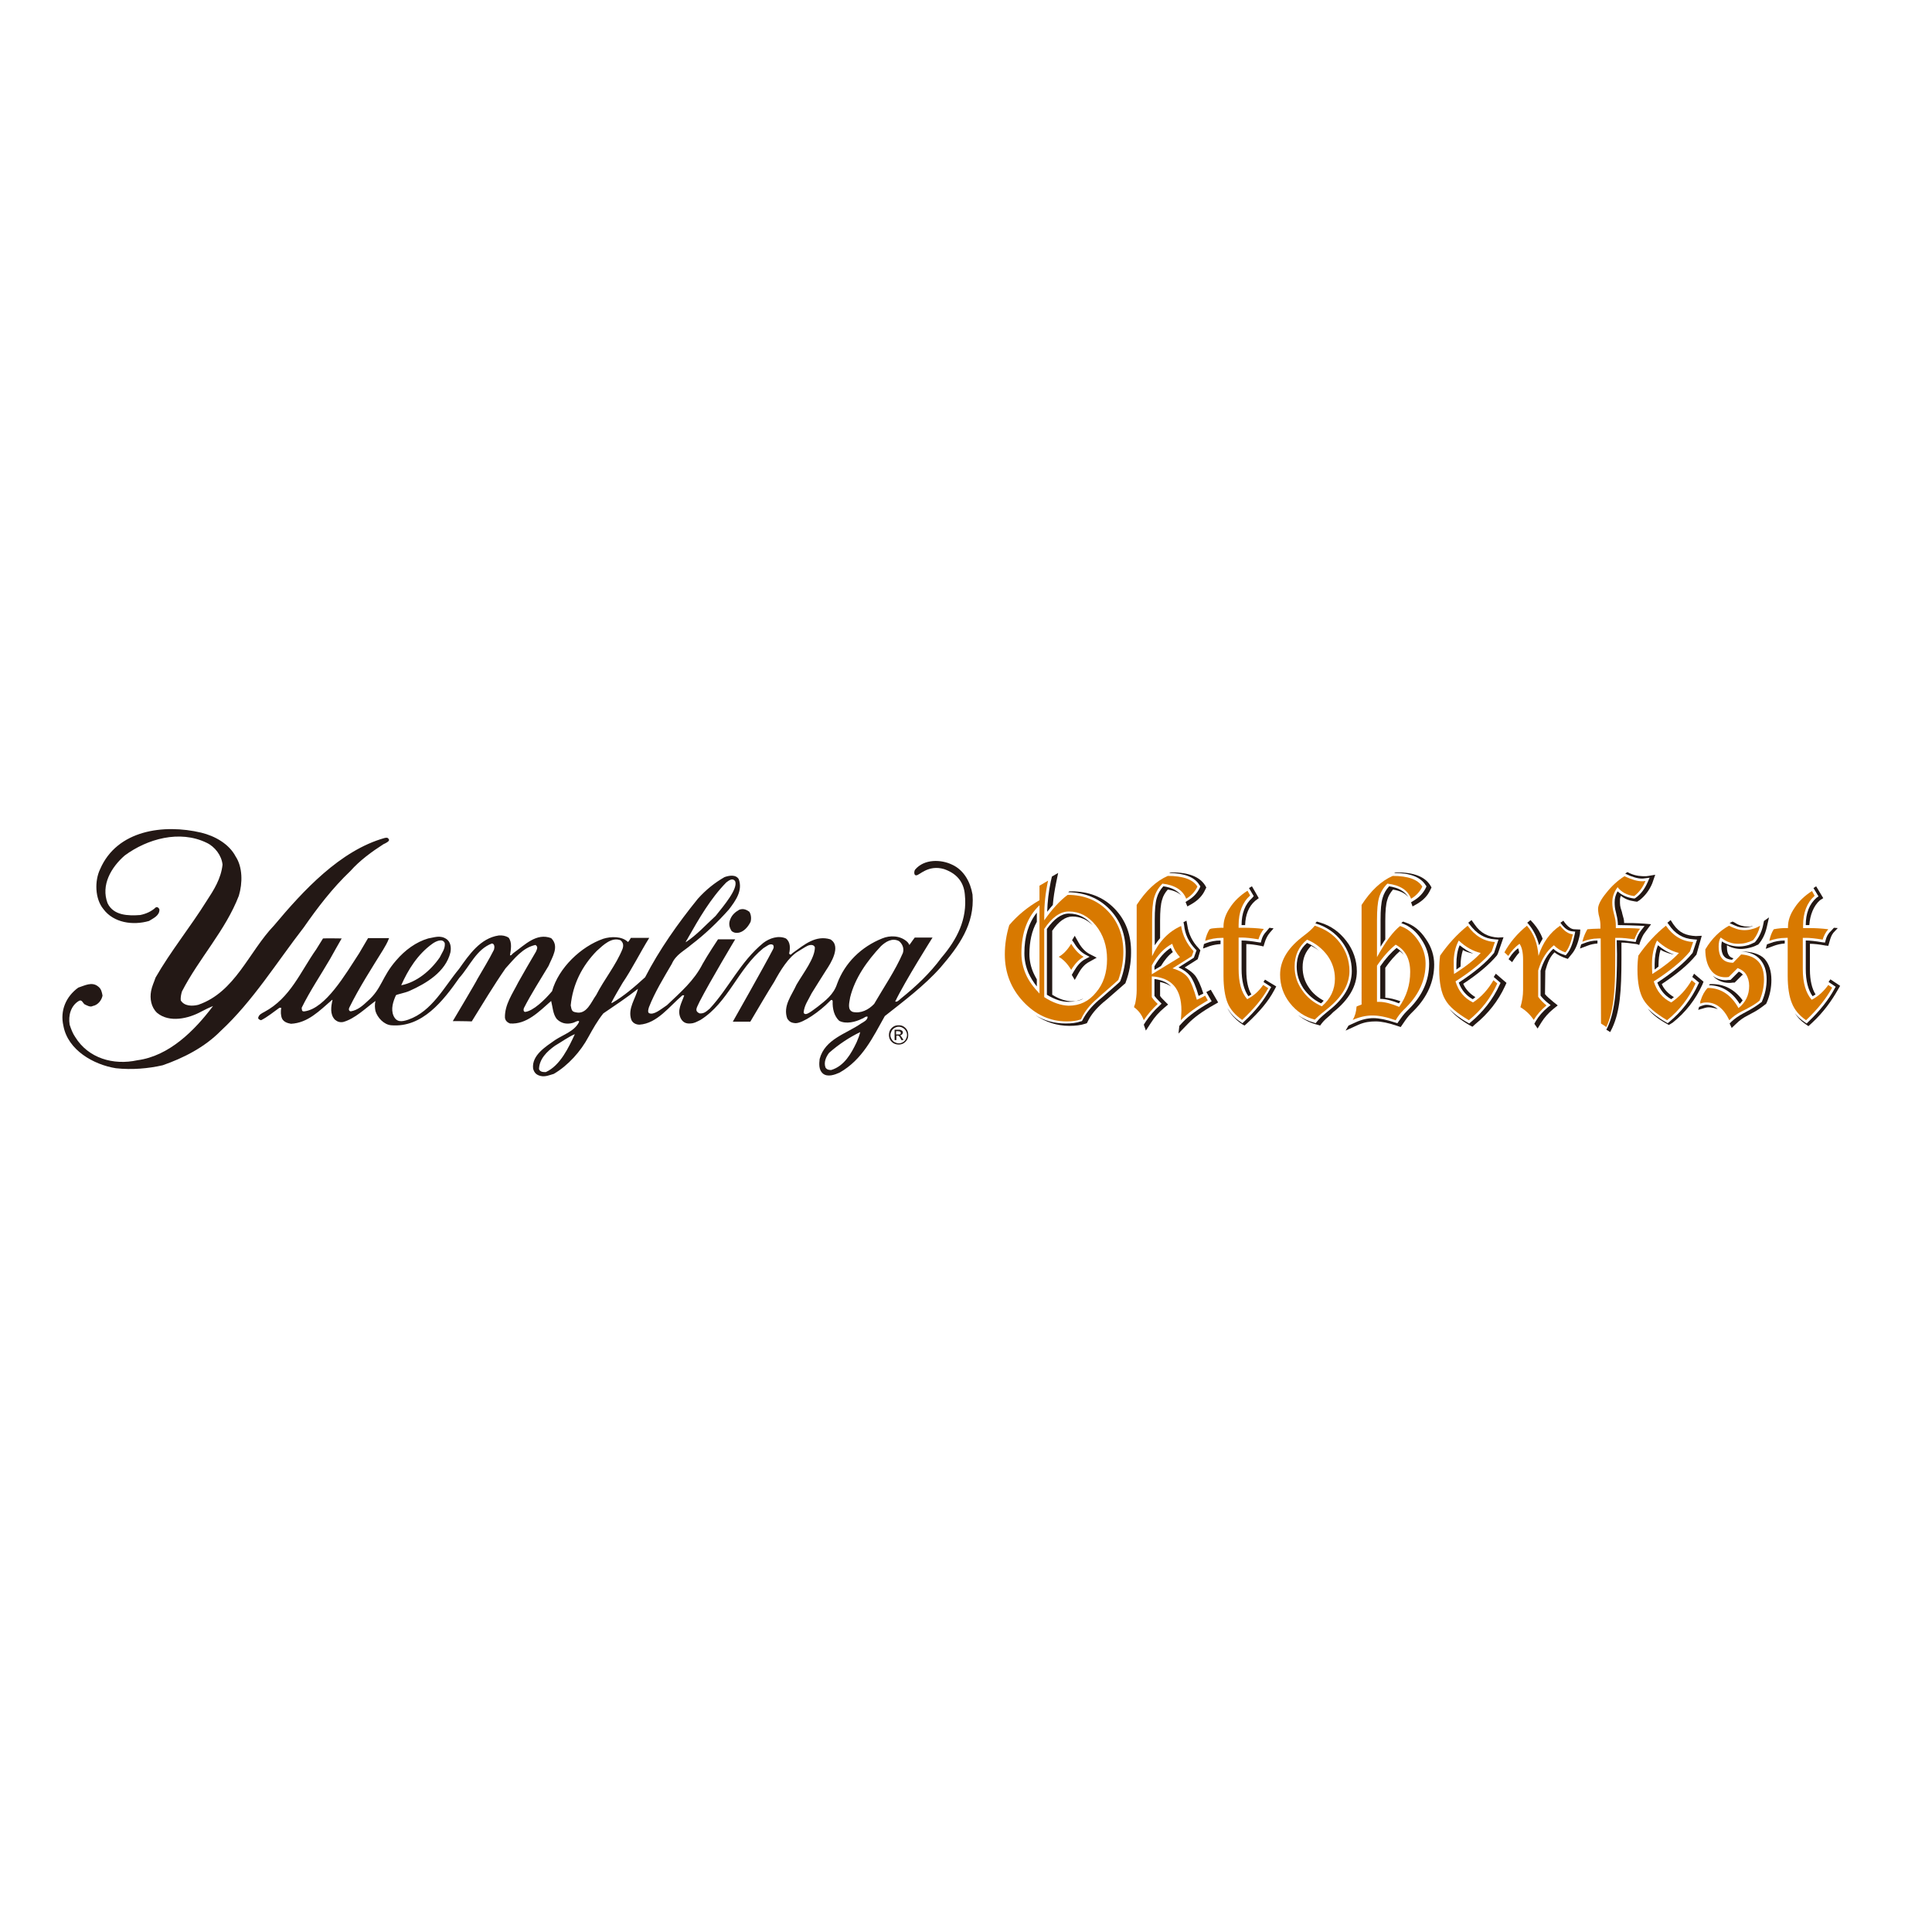 <?xml version="1.0" encoding="utf-8"?>
<!-- Generator: Adobe Illustrator 19.2.1, SVG Export Plug-In . SVG Version: 6.00 Build 0)  -->
<svg version="1.1" id="layer" xmlns="http://www.w3.org/2000/svg" xmlns:xlink="http://www.w3.org/1999/xlink" x="0px" y="0px"
	 viewBox="0 0 652 652" style="enable-background:new 0 0 652 652;" xml:space="preserve">
<style type="text/css">
	.st0{fill:#231815;}
	.st1{fill:#D87900;}
</style>
<g>
	<path class="st0" d="M361.8,337.9c-2.1,0-4.3-0.7-6.7-2.2v-21.6c2.2-3.2,4.5-4.8,6.8-4.8c2.6,0,4.9,1,6.9,3c-2.3-2.7-4.9-4-8.1-4
		c-2.5,0-5,1.8-7.4,5.2v22.2c2.6,1.6,5,2.4,7.3,2.4c1.8,0,3.5-0.4,5-1.1C364.5,337.7,363.2,337.9,361.8,337.9"/>
	<path class="st0" d="M362.4,318.1c1.1,1.9,2.4,3.2,3.8,4l1.5,0.8l-1.5,0.8c-1.5,0.8-2.7,2.2-3.8,4.1l-0.7,1.2l1,1.7l1.3-2.3
		c1-1.8,2.2-3.1,3.6-3.8l2.5-1.4l-2.5-1.3c-1.3-0.7-2.6-2-3.6-3.8l-1.3-2.3l-0.9,1.5L362.4,318.1z"/>
	<path class="st0" d="M353.4,307.7c0.6-0.8,1.3-1.6,1.9-2.3c0.2-2.5,0.6-4.9,1.1-7.4l0.7-3.4l-2.1,1.2l-0.4,1.7
		C353.9,300.9,353.5,304.3,353.4,307.7"/>
	<path class="st0" d="M376.1,306.6c-3.8-3.9-8.7-5.8-14.7-5.8h-0.5l-0.4,0.3c5.6,0.1,10.3,2,13.9,5.7c3.7,3.8,5.5,8.6,5.5,14.5
		c0,3.3-0.6,6.6-1.8,9.7l-0.1,0.2l-0.1,0.1c-0.1,0.2-0.7,0.7-6.1,5.4l-1.1,0.9c-2.4,2.1-4.2,4.3-5.4,6.7l-0.2,0.3l-0.4,0.1
		c-1.4,0.5-3.1,0.7-5,0.7c-3.8,0-7.2-0.9-10.3-2.8c3.4,2.3,7.3,3.6,11.5,3.6c2,0,3.8-0.2,5.3-0.7l0.6-0.2l0.3-0.6
		c1.1-2.3,2.9-4.4,5.2-6.4l1.1-0.9c5.9-5.1,6-5.3,6.2-5.4l0.2-0.2l0.1-0.3c1.2-3.2,1.8-6.5,1.8-9.9
		C381.8,315.5,379.9,310.5,376.1,306.6"/>
	<path class="st0" d="M345.7,321.7c0,2.3,0.5,4.6,1.4,6.7c0.7,1.5,1.6,3,2.8,4.5v-2.4c-0.4-0.7-0.8-1.4-1.1-2.1
		c-0.9-2-1.4-4.2-1.4-6.4c0-4.2,0.8-7.9,2.5-10.9V308C347.1,311.5,345.7,316.1,345.7,321.7"/>
	<path class="st0" d="M392.6,299.1c-1.1,1.2-1.8,2.5-2.2,3.9c-0.5,1.6-0.7,4.1-0.7,7.4v8.6c0.6-0.9,1.2-1.7,1.8-2.4v-5.9
		c0-3.2,0.2-5.6,0.7-7.1c0.3-1.2,1-2.4,1.9-3.4c2,0.3,3.5,1,4.5,1.9C397.3,300.5,395.4,299.5,392.6,299.1"/>
	<path class="st0" d="M395.8,321.3c-0.3-0.5-0.5-0.9-0.7-1.4c-2.1,1.3-3.9,3.4-5.5,6.2v1.2l2.2-1.3C393,324,394.3,322.4,395.8,321.3
		"/>
	<path class="st0" d="M404.8,298.7l0.3,0.4l-0.2,0.5c-0.9,1.9-2.3,3.3-4.2,4.4l-0.6,0.4l0.6,1.5l1.6-0.9c2-1.2,3.5-2.7,4.4-4.7
		l0.4-0.8l-0.4-0.7c-1.8-2.9-5.6-4.4-11.3-4.4h-0.3l-0.3,0.1c-0.1,0-0.2,0.1-0.2,0.1C399.7,294.7,403.2,296,404.8,298.7"/>
	<path class="st0" d="M389.6,336.1c0.4,0.5,0.9,1.1,1.7,1.9l0.7,0.7l-0.7,0.7c-1.8,1.6-3.3,3.4-4.6,5.3l-0.7,1.1l0.7,2l1.7-2.6
		c1.2-1.9,2.7-3.6,4.5-5.1l1.3-1.1l-1.2-1.2c-0.7-0.7-1.2-1.2-1.5-1.7v-4.7c1.5,0.3,2.7,0.8,3.7,1.5c-1.3-1.4-3.2-2.2-5.6-2.5V336.1
		z"/>
	<path class="st0" d="M403.4,320.3l0.4,0.4l-0.9,2.5l-5.2,3.3c1.7,0.7,3,1.7,3.9,2.8c1,1.3,2,3.6,2.9,6.8c0.6-0.3,1.1-0.6,1.6-0.8
		c-0.9-2.8-1.8-4.8-2.8-6.1c-0.8-1-2.2-2-3.5-2.7l4.4-2.8l0.9-3l-0.6-0.7c-2.1-2.2-3.4-4.8-3.8-7.7l-0.3-1.6l-1,0.5l0.2,1
		C399.9,315.3,401.2,318,403.4,320.3"/>
	<path class="st0" d="M407.1,334.8C407.1,334.8,407.1,334.8,407.1,334.8l1.8,3.1l-0.8,0.5c-3.9,2.2-6.9,4.4-8.9,6.5l-1.2,1.3
		l-0.3,2.6l3.2-3.3c2-2.1,4.9-4.2,8.8-6.4l1.4-0.8l-2.5-4.3L407.1,334.8z"/>
	<path class="st0" d="M407,318.3l-0.7,0.3l-0.3,1.5l2.2-0.8c1.2-0.4,2.4-0.6,3.7-0.7v-1.2C410.2,317.4,408.5,317.7,407,318.3"/>
	<path class="st0" d="M422.6,303c-2.4,2.1-3.6,5.2-3.6,9.2h1c0.1,0,0.2,0,0.2,0c0.1-3.5,1.2-6.3,3.4-8.2l1.2-0.9l-2.3-4l-1,0.6
		l1.6,2.7L422.6,303z"/>
	<path class="st0" d="M425.7,317.3l-0.2,0.8l-0.8-0.1c-2.3-0.4-4.2-0.6-5.4-0.6H419v9.6c0,4,0.8,7.1,2.3,9.2c0.3-0.2,0.7-0.4,1-0.6
		c-1.1-1.9-1.7-4.5-1.7-8.1v-8.9c1.2,0,2.9,0.2,4.9,0.6l0.9,0.2l0.4-1.3c0.3-1.1,1-2.5,1.7-3.3l1.3-1.5l-1.4-0.2l-1,1.2
		C426.6,315.1,426,316.1,425.7,317.3"/>
	<path class="st0" d="M426.4,331.4l2.6,1.7l-0.4,0.7c-2,3.7-4.8,7.3-8.8,11l-0.5,0.5l-0.6-0.4c-2-1.3-3.4-2.9-4.5-4.7
		c1.1,2.1,2.8,4,5.1,5.5l0.7,0.4l0.9-0.8c4.3-4,7.2-7.5,9.1-11.1l0.7-1.3l-3.8-2.3L426.4,331.4z"/>
	<path class="st0" d="M446.7,337.7c-2-1.1-3.7-2.5-4.9-4.3c-1.5-2.1-2.2-4.4-2.2-7c0-3,1-5.3,2.9-7.2c1,0.5,2,1.1,2.8,1.8
		c-1.2-1.1-2.6-2.1-4.2-2.8c-2.3,2-3.5,4.6-3.5,8c0,2.7,0.8,5.1,2.3,7.4c1.5,2.1,3.4,3.8,5.9,5C446.2,338.3,446.5,338,446.7,337.7"
		/>
	<path class="st0" d="M454.4,317.6c-2.3-3-5.2-5.2-9-6.3l-1-0.3l-0.5,0.6l0,0c3.7,1.1,6.7,3.2,8.9,6.1c2.2,2.9,3.4,6.3,3.4,10
		c0,4.8-2.6,9.3-7.7,13.3l-1.1,0.9c-1.2,1-2.2,1.9-3,2.9l-0.4,0.5l-0.6-0.2c-1.9-0.5-3.7-1.4-5.3-2.5c1.9,1.5,4,2.6,6.4,3.2l1,0.3
		l0.6-0.8c0.7-0.9,1.7-1.8,2.9-2.8l0.9-0.9c5.3-4.2,8-8.8,8-13.8C457.9,324.1,456.7,320.6,454.4,317.6"/>
	<path class="st0" d="M474.3,311.3l-0.8-0.3l-0.6,0.5l0.2,0.1c2.6,0.9,4.8,2.7,6.5,5.3c1.8,2.6,2.7,5.4,2.7,8.3
		c0,5.6-2.2,10.7-6.7,15.2l-1,1c-0.9,0.9-1.7,2-2.6,3.3l-0.4,0.6l-0.7-0.2c-3-1-5.5-1.5-7.4-1.5c-2,0-4.1,0.5-6.2,1.5l-2.2,1l-1,1.7
		l4.4-2c2.1-0.9,3.9-1.1,5.8-1.1c1.8,0,4.3,0.5,7.2,1.5l1.2,0.4l0.9-1.3c0.8-1.2,1.6-2.3,2.5-3.2l1-1c4.6-4.6,6.9-9.9,6.9-15.6
		c0-3-0.9-5.9-2.8-8.6C479.3,314,477,312.2,474.3,311.3"/>
	<path class="st0" d="M468.8,299.1c-1.1,1.2-1.8,2.5-2.2,3.9c-0.5,1.6-0.7,4.1-0.7,7.4v9.1c0.5-0.9,1.1-1.7,1.6-2.5v-6.3
		c0-3.2,0.2-5.6,0.7-7.1c0.3-1.2,1-2.3,1.9-3.4c2.4,0.4,4.2,1.3,5.2,2.6C474.1,300.8,472,299.6,468.8,299.1"/>
	<path class="st0" d="M481.1,298.7l0.3,0.4l-0.2,0.5c-0.9,1.8-2.3,3.3-4.2,4.4l-0.8,0.5l0.5,1.4l1.6-0.9c2-1.2,3.5-2.7,4.4-4.7
		l0.4-0.8l-0.4-0.7c-1.8-2.9-5.5-4.4-11.3-4.4H471l-0.3,0.1c-0.1,0-0.2,0.1-0.2,0.1C475.9,294.6,479.4,296,481.1,298.7"/>
	<path class="st0" d="M472.6,337.9c-1.9-0.7-3.6-1.1-5.1-1.2v-10.1c1.6-2.3,3.3-4.2,4.9-5.6c0.5,0.4,1,0.8,1.4,1.3
		c-0.6-0.9-1.4-1.7-2.5-2.4c-1.8,1.5-3.7,3.6-5.5,6.2v11c1.7,0,3.8,0.5,6.3,1.5C472.3,338.4,472.4,338.1,472.6,337.9"/>
	<path class="st0" d="M504.1,329.7l2.3,2l-0.3,0.6c-2.3,5-5.6,9.2-9.8,12.7l-0.5,0.4l-0.5-0.3c-2.7-1.5-4.7-3.1-6.2-4.6
		c1.5,1.8,3.6,3.6,6.7,5.4l1.1,0.6l1-0.9c4.3-3.5,7.7-7.8,10-12.8l0.5-1.1l-3.6-3.1L504.1,329.7z"/>
	<path class="st0" d="M504.5,317l1.2,0.1l-1.5,4.5l-0.1,0.1c-2.6,3.2-6.6,6.5-11.8,9.9c0.9,2.5,2.5,4.4,4.7,5.6
		c0.3-0.2,0.6-0.4,0.9-0.7c-1.7-1-3.3-2.6-4.1-4.5c5-3.3,8.8-6.5,11.4-9.6l0.3-0.6l1.9-5.5l-1.8,0.1c-3.3-0.2-5.9-1.4-8-4.5l-1-1.4
		l-1.1,0.9l0.4,0.5C498.3,315.1,501,316.8,504.5,317"/>
	<path class="st0" d="M492.9,326.2c0-0.1,0-0.2,0-0.3c0-2,0.3-3.7,0.8-5.3c0.7,0.5,2.3,1,3.5,1.2c-1.6-0.6-3.1-1.6-4.6-2.8
		c-0.8,1.8-1.1,4-1.1,6.4c0,0.5,0,1.1,0,1.8C492,326.8,492.5,326.5,492.9,326.2"/>
	<path class="st0" d="M533.3,313.7c0,0-1.6-0.1-2.1-0.1c-1.9-0.1-3.6-2.9-3.6-2.9l-1,0.7c0,0,0,0,0,0l0.3,0.4
		c1.2,1.6,2.4,2.4,3.7,2.5l1,0.1l-0.2,1c-0.6,2.9-1.4,5.1-2.6,6.5l-0.4,0.5l-0.6-0.2c-1.4-0.4-2.6-1.1-3.6-2
		c-1.9,1.8-3.4,4.2-4.3,7.4v8.4c0.7,0.9,1.5,1.7,2.5,2.5l0.9,0.7l-0.9,0.7c-1.7,1.4-3.1,3-4.1,4.7l-0.5,0.9l1.1,1.6l1.3-2.1
		c1-1.6,2.3-3.1,4-4.5l1.5-1.2l-1.5-1.2c-0.8-0.7-2.2-1.8-2.8-2.6l0.1-7.9c0.8-2.8,1.5-4.6,3.1-6.2c1,0.8,2.6,1.6,3.9,2l0.6,0.2
		l1.3-1.6c1.3-1.5,2.2-3.8,2.8-6.8L533.3,313.7z"/>
	<path class="st0" d="M519.4,319c0.4-0.8,0.8-1.5,1.2-2.2c-0.7-2-1.8-3.7-3.1-5.2l-1-1.1l-1.1,0.9l0.3,0.3
		C517.5,313.8,518.7,316.2,519.4,319"/>
	<path class="st0" d="M509.5,323.1l-0.4,0.6l1.2,1l0.8-1.2c0.5-0.7,1-1.4,1.6-2c-0.1-0.6-0.2-1.1-0.4-1.5
		C511.3,320.8,510.3,321.8,509.5,323.1"/>
	<path class="st0" d="M553.2,318.9l0.3-1c0.5-1.3,1-2.5,1.7-3.3l2-2.7l-2.4-0.2c-2.5-0.2-4.8-0.2-6.7-0.2c0-1.1-0.2-1.7-0.5-2.7
		l-0.2-0.8l0-0.1c-0.3-0.9-0.7-2-0.7-3.1c0-1-0.1-1.6,0.3-2.5c1.4,1.1,2.7,1.6,4.7,1.9l0.8,0.1l0.8-0.5c1.8-1.4,3.3-3.3,4.3-5.7
		l1-2.9l-2.3,0.4c-0.6,0.1-0.9,0.1-1,0.1c-1.3,0-3.1,0-5.3-1l-0.8-0.4l-0.7,0.5c0,0,0,0,0,0l0.1,0.1c2.3,1.1,4.1,1.6,5.5,1.6
		c0.2,0,0.5,0,1.1-0.1l1.5-0.2l-0.6,1.4c-1,2.3-2.3,4.1-4.1,5.4l-0.3,0.2l-0.4,0c-2.2-0.3-4-1.1-5.4-2.4c-0.7,1.2-1,2.4-1,3.7
		c0,1.1,0.1,2.2,0.4,3.2l0.2,0.9c0.3,1.2,0.5,2.4,0.5,3.6v0h0.5c2,0,4.2,0.1,6.8,0.2l1.7,0.1l-1.1,1.4c-0.7,0.9-1.3,2-1.7,3.3
		l-0.2,0.7l-0.8-0.1c-2-0.3-3.7-0.5-5-0.5h-0.6l0.1,4.7c0,10.6-0.6,19.2-3.2,24.7l-0.4,0.8l1.3,0.8l0.7-1.4
		c2.6-5.6,3.1-12.5,3.1-23.2v-5.6c1.2,0,3.1,0.2,5.1,0.5L553.2,318.9z"/>
	<path class="st0" d="M534.4,318.4l-0.8,0.3l-0.4,1.4l2.4-0.9c1.2-0.5,2.4-0.7,3.5-0.8l0-1C537.5,317.4,536.1,317.7,534.4,318.4"/>
	<path class="st0" d="M574.9,331.3l-3.2-2.7l-0.6,1.1l2.3,1.9l-0.3,0.6c-2.3,5-5.6,9.2-9.8,12.7l-0.5,0.4l-0.5-0.3
		c-2.7-1.5-4.7-3.1-6.2-4.6c1.3,1.7,3.2,3.3,6.2,5l0.9,0.5l1.3-0.8c4.4-3.5,7.7-7.8,10-12.8L574.9,331.3z"/>
	<path class="st0" d="M571.5,317l1.2,0.1l-1.5,4.5l-0.1,0.1c-2.6,3.2-6.6,6.5-11.8,9.9c1,2.5,2.5,4.4,4.7,5.6
		c0.3-0.2,0.6-0.5,0.9-0.7c-1.7-1-3.3-2.5-4.1-4.4c5-3.3,8.9-6.5,11.5-9.7l0.2-0.2l1.8-6.4l-2,0.1c-3.3-0.2-5.5-1-7.6-4l-0.9-1.4
		l-1.1,0.9l0.4,0.5C565.2,315.1,568,316.8,571.5,317"/>
	<path class="st0" d="M559.7,326.2c0-0.1,0-0.2,0-0.3c0-2,0.2-3.9,0.7-5.4c1.1,0.8,3.8,1.6,4.5,1.6c0,0,0,0,0,0
		c-1.9-0.6-3.7-1.7-5.4-3.1c-0.7,1.8-1.1,4-1.1,6.4c0,0.4,0,1,0,1.8C558.9,326.8,559.3,326.5,559.7,326.2"/>
	<path class="st0" d="M587.1,338.8c0.4-0.4,0.7-0.8,1-1.2c-2.7-3.7-6.2-5.5-10.4-5.5h-0.6l-0.4,0.4
		C580.9,332.5,584.5,334.6,587.1,338.8"/>
	<path class="st0" d="M587.7,321.1L587.7,321.1c2.8,0.2,4.9,1.1,6.3,2.7c1.4,1.6,2.2,3.8,2.2,6.7c0,2.5-0.5,5-1.6,7.5l-0.1,0.2
		l-0.2,0.1c-1.4,1.1-3,2.1-4.7,3l-1.3,0.7c-1.5,0.8-2.8,1.7-4,2.8l-0.6,0.6l0.7,1.5l1.6-1.5c1.1-1.1,2.4-2,3.8-2.7l1.3-0.7
		c1.8-0.9,3.2-1.9,4.6-3l0.3-0.2l0.2-0.4c1.1-2.5,1.6-5.1,1.6-7.7c0-3-0.8-5.4-2.3-7.1C593.9,321.9,591,321.1,587.7,321.1"/>
	<path class="st0" d="M586.8,327.9l-2.8,2.8l-0.3,0c-0.6,0-0.9,0.1-1.2,0.1c-1.7,0-3.2-0.5-4.5-1.5c1.5,1.6,3.4,2.4,5.6,2.4
		c0.3,0,0.6,0,1.2-0.1l0.6,0l2.6-2.6c0.1,0.1,0.2,0.1,0.3,0.2C588,328.6,587.5,328.2,586.8,327.9"/>
	<path class="st0" d="M586.4,312.7c1.6,0.5,3.2,0.4,4.7,0c0.2-0.1,0.4-0.1,0.5-0.2c-1.2,0.3-2.5,0.3-3.9-0.1c-0.7-0.2-1.5-0.5-2.2-1
		l-0.8-0.4l-0.8,0.4c-0.1,0-0.1,0.1-0.2,0.1l0.2,0.1C584.9,312.1,585.6,312.4,586.4,312.7"/>
	<path class="st0" d="M574.1,339.5l-0.7,0.3l-0.3,1l2.4-0.7c1.4-0.4,2.9,0.1,3.4,0.2c0.3,0.1,0.6,0.2,0.8,0.2
		c-1.2-0.9-2.4-1.4-3.9-1.4C575.3,339.1,574.7,339.3,574.1,339.5"/>
	<path class="st0" d="M592.3,317.9l-0.1,0.1l-0.2,0.1c-0.8,0.4-1.7,0.8-2.6,1c-2,0.5-4.1,0.4-6.1-0.3c-0.7-0.3-1.5-0.6-2.2-1.1
		c-0.1,0.5-0.2,1-0.2,1.6c0,3,1.1,4.4,3.6,4.6l0.5-0.5c-1.2-0.3-2.2-1.1-2.2-3.8c0-0.2,0-0.4,0-0.6c0.5,0.3,1,0.5,1.5,0.7
		c2.1,0.7,3.8,0.7,5.9,0.2c0.9-0.2,1.9-0.5,2.8-1l0.3-0.1l0.2-0.2c1.3-1.5,2.2-3.4,2.7-5.5l0.8-3.5l-1.7,1.2l-0.4,1.9
		C594.4,314.7,593.5,316.5,592.3,317.9"/>
	<path class="st0" d="M597.4,318.3l-1.1,0.4l-0.4,1.5l2.7-1c1.1-0.4,2.3-0.7,3.7-0.8v-1C600.6,317.4,598.9,317.7,597.4,318.3"/>
	<path class="st0" d="M617.7,330.5l-0.6,0.9l2.4,1.6l-0.4,0.7c-2,3.7-5,7.5-8.9,11.2l-0.5,0.5l-0.6-0.4c-1.3-0.9-2.5-1.9-3.4-3.1
		c0.9,1.4,2,2.6,3.6,3.7l1,0.7l1.2-1.1c4-3.7,6.7-7.6,8.8-11.3l0.7-1.2L617.7,330.5z"/>
	<path class="st0" d="M613,303c-2.4,2.1-3.6,5.2-3.6,9.2h1c0.1,0,0.1,0,0.2,0c0.2-3.4,1.5-6.6,3.6-8.4l1.1-0.7l-2.4-4l-0.9,0.6
		l1.7,2.8L613,303z"/>
	<path class="st0" d="M616.1,317.3l-0.2,0.8L615,318c-2.3-0.4-4.2-0.6-5.4-0.6h-0.2v9.6c0,4,0.8,7.1,2.3,9.2c0.3-0.2,0.7-0.4,1-0.6
		c-1.2-1.9-1.9-4.8-1.9-8.3l0-8.8c1.2,0,3.2,0.2,5.3,0.6l0.9,0.1l0.4-1.4c0.3-1.1,0.6-2.1,1.3-3l1.5-1.6l-1.3-0.1l-1,1.1
		C616.9,315.1,616.4,316.1,616.1,317.3"/>
	<path class="st0" d="M382.8,339.5c0.1-0.3,0.2-0.6,0.2-0.9C383,338.9,382.9,339.2,382.8,339.5L382.8,339.5z"/>
	<path class="st0" d="M408.1,313.6L408.1,313.6l0.7-0.2c0.2,0,0.3-0.1,0.5-0.1C409,313.4,408.6,313.5,408.1,313.6
		C408.2,313.6,408.1,313.6,408.1,313.6"/>
	<path class="st0" d="M573.8,338.7l0.2-0.7c0-0.1,0-0.2,0.1-0.2C574,338,573.9,338.3,573.8,338.7
		C573.8,338.7,573.8,338.7,573.8,338.7"/>
	<path class="st1" d="M352.4,336.5v-23c2.6-3.9,5.4-5.9,8.3-5.9c3.6,0,6.6,1.6,9.1,4.7c2.5,3.1,3.8,6.9,3.8,11.4
		c0,4.5-1.2,8.3-3.7,11.2c-2.4,3-5.5,4.5-9.3,4.5C358,339.3,355.3,338.4,352.4,336.5 M350.8,335.3c-2-2.1-3.6-4.2-4.6-6.5
		c-1-2.3-1.5-4.6-1.5-7.1c0-6.9,2-12.3,6.1-16.2V335.3z M370.3,337l1.1-1c3.8-3.3,5.8-5.1,6-5.3c1.1-3.1,1.7-6.2,1.7-9.4
		c0-5.7-1.8-10.3-5.3-13.9c-3.5-3.6-8-5.4-13.5-5.4c-2.7,2-5.3,4.9-7.9,8.6v-1.4c0-3.9,0.4-7.9,1.3-12l-2.9,1.7v4.9
		c-4,2.3-7.4,5.1-10.2,8.4c-1,3.3-1.5,6.6-1.5,9.9c0,6.2,2.1,11.5,6.2,15.9c4.1,4.4,9,6.7,14.7,6.7c1.8,0,3.4-0.2,4.8-0.7
		C365.9,341.5,367.8,339.1,370.3,337"/>
	<path class="st1" d="M365.7,322.9c-1.6-0.9-3-2.4-4.2-4.4c-1.2,2-2.6,3.5-4.2,4.4c1.6,0.9,3,2.4,4.2,4.4
		C362.7,325.3,364.1,323.8,365.7,322.9"/>
	<path class="st1" d="M388.7,325.8c1.9-3.5,4.2-5.9,6.9-7.3c0.5,1.7,1.4,3.2,2.6,4.5l-9.5,5.8V325.8z M382.8,339.5
		c0,0.1-0.1,0.3-0.1,0.4c1.5,1.1,2.6,2.5,3.3,4.4c1.3-2,2.9-3.8,4.7-5.5c-1-0.9-1.6-1.7-2-2.3v-7c6.7,0.4,10,4.2,10,11.5
		c0,0.9-0.1,2-0.2,3.3c2.1-2.2,5.2-4.4,9.1-6.7l-0.9-1.6c-0.7,0.4-1.6,0.9-2.8,1.4c-1-3.6-2-6.1-3-7.5c-1.1-1.4-2.8-2.4-5.2-3.1
		l6.5-4.1l0.6-1.7c-2.3-2.5-3.7-5.3-4.2-8.5c-4.1,1.8-7.4,5.1-9.8,10.2v-12.2c0-3.4,0.2-5.9,0.7-7.6c0.5-1.7,1.4-3.3,2.8-4.7
		c4.2,0.5,6.9,2.2,8,5.1c1.7-1,3-2.4,3.8-4.1c-1.5-2.4-4.8-3.6-10-3.6c-3.9,1.7-7.4,5-10.5,9.8v28.8c0,1.5-0.2,3-0.5,4.5
		C383,338.9,382.9,339.2,382.8,339.5L382.8,339.5z"/>
	<path class="st1" d="M408.2,313.6L408.2,313.6c-0.7,1.1-1.2,2.4-1.5,3.9c1.7-0.6,3.6-1,5.7-1h0.5v12.8c0,3.9,0.5,7,1.4,9.2
		c0.9,2.2,2.6,4.1,4.9,5.7c3.9-3.7,6.8-7.1,8.8-10.7l-1.7-1.1c-1.5,2.1-3.1,3.6-5.4,4.8c-2-2.3-2.9-5.6-2.9-10.3v-10.5h1.1
		c1.3,0,3.2,0.2,5.6,0.6c0.4-1.3,1-2.5,1.8-3.5c-2.4-0.3-4.6-0.4-6.6-0.4h-1.9v-0.9c0-4.3,1.3-7.7,3.9-10l-0.9-1.6
		c-2.5,1.6-4.5,3.5-5.9,5.7c-1.5,2.2-2.2,4.3-2.2,6.4v0.4h-0.8c-0.8,0-1.8,0.1-2.8,0.2c-0.2,0-0.3,0.1-0.5,0.1L408.2,313.6z"/>
	<path class="st1" d="M439.4,334.1c-1.7-2.4-2.5-5-2.5-7.9c0-3.8,1.4-6.8,4.2-9.1c2.9,1.2,5.2,3.1,6.9,5.4c1.7,2.4,2.5,5,2.5,7.8
		c0,3.7-1.5,6.8-4.4,9.3C443.3,338.4,441,336.5,439.4,334.1 M446.9,341.3l1.1-0.9c4.9-3.9,7.4-8.2,7.4-12.7c0-3.5-1.1-6.7-3.2-9.5
		c-2.1-2.8-5-4.7-8.5-5.8c-0.8,1-2,2.1-3.6,3.3l-0.9,0.7c-4.8,3.8-7.2,8-7.2,12.5c0,3.6,1.1,6.8,3.3,9.6c2.2,2.8,5,4.7,8.4,5.6
		C444.5,343.3,445.6,342.3,446.9,341.3"/>
	<path class="st1" d="M464.7,325.9c2.1-3.1,4.2-5.4,6.3-7.1c3.3,1.8,4.9,4.8,4.9,9.2c0,4.3-1.2,8.2-3.7,11.8
		c-2.7-1.1-4.9-1.7-6.7-1.7l-0.8,0V325.9z M471,344.3c0.8-1.4,1.7-2.5,2.7-3.5l1-1c4.3-4.4,6.4-9.2,6.4-14.6c0-2.7-0.8-5.3-2.5-7.8
		c-1.7-2.5-3.7-4.1-6.1-4.9c-2.4,1.9-5,5.4-7.8,10.5v-12.5c0-3.4,0.2-5.9,0.7-7.6c0.5-1.7,1.4-3.3,2.8-4.7c4.3,0.5,6.9,2.2,8,5.1
		c1.7-1,3-2.4,3.8-4.1c-1.5-2.4-4.8-3.6-10-3.6c-3.9,1.7-7.4,5-10.5,9.8V339c-0.3,0.1-0.8,0.3-1.3,0.5c-0.1,0-0.2,0.1-0.4,0.2
		c-0.1,1.7-0.5,3.2-1.3,4.5c2.3-1,4.5-1.5,6.6-1.5C465.4,342.7,467.9,343.2,471,344.3"/>
	<path class="st1" d="M492.3,317.4c2.3,2.2,4.8,3.6,7.4,4.2c-1.9,2.1-4.9,4.5-9,7.1c-0.1-1.5-0.1-2.6-0.1-3.4
		C490.5,322.3,491.1,319.6,492.3,317.4 M495.7,344.3c4.2-3.4,7.4-7.5,9.6-12.4l-1.3-1.1c-1.8,3.1-4,5.6-6.9,7.5
		c-2.9-1.4-4.9-3.8-5.9-7.1c5.4-3.5,9.5-6.8,12.2-10.1l1.1-3.2c-3.7-0.2-6.8-2.1-9.2-5.5c-3.5,2.8-6.6,6.2-9.3,10.1
		c-0.2,1.5-0.3,3-0.3,4.7c0,4.5,0.7,7.9,2,10.1C489,339.7,491.7,341.9,495.7,344.3"/>
	<path class="st1" d="M521.9,339.3c-1.1-0.9-2-1.8-2.8-2.9v-8.9c1.1-3.8,2.9-6.6,5.3-8.5c1.1,1.1,2.3,1.9,3.9,2.4
		c1.1-1.3,1.9-3.4,2.5-6.1c-1.5-0.1-2.9-1.1-4.3-2.9c-3.4,2.3-5.9,5.7-7.3,10.2c-0.3-4.2-1.6-7.6-3.9-10.2c-3.3,2.7-5.8,5.7-7.6,9
		l1.3,1.2c1.1-1.7,2.3-3,3.8-4.1c0.8,1.1,1.2,2.9,1.2,5.4v10.2c0,1.9-0.3,3.8-0.9,5.8c1.8,1.1,3.3,2.5,4.5,4.3
		C518.6,342.5,520.1,340.8,521.9,339.3"/>
	<path class="st1" d="M545,316.5h1.4c1.3,0,3.1,0.2,5.2,0.5c0.5-1.4,1.1-2.6,1.9-3.6c-2.6-0.2-4.8-0.2-6.8-0.2h-1.4v-0.9
		c0-1.1-0.2-2.3-0.5-3.4l-0.2-0.8c-0.3-1.1-0.5-2.3-0.5-3.5c0-1.9,0.6-3.6,1.8-5.2c1.3,1.7,3.2,2.7,5.6,3c1.6-1.2,2.9-2.9,3.8-5.1
		c-0.5,0.1-0.9,0.1-1.2,0.1c-1.6,0-3.5-0.6-5.9-1.7c-2.2,1.4-4.3,3.3-6.1,5.6c-1.9,2.3-2.8,4.1-2.8,5.5c0,0.5,0.1,1.1,0.2,1.8
		l0.2,0.8c0.3,1.1,0.4,2.1,0.4,2.9v1.1h-0.7c-1.3,0-2.6,0.1-3.7,0.2c-0.7,1.2-1.3,2.6-1.7,4.2c1.8-0.7,3.5-1.1,5.3-1.1h0.9l0.1,28.7
		l1.8,1.2c2.5-5.4,3-12.2,3-22.7V316.5z"/>
	<path class="st1" d="M559.2,317.4c2.3,2.2,4.8,3.6,7.4,4.2c-1.9,2.1-4.9,4.5-9,7.1c-0.1-1.5-0.1-2.6-0.1-3.4
		C557.5,322.3,558.1,319.6,559.2,317.4 M562.6,344.3c4.2-3.4,7.4-7.5,9.6-12.4l-1.3-1.1c-1.8,3.1-4.1,5.6-6.9,7.5
		c-2.9-1.4-4.9-3.8-5.9-7.1c5.4-3.5,9.5-6.8,12.2-10.1l1.1-3.2c-3.8-0.2-6.8-2.1-9.2-5.5c-3.5,2.8-6.6,6.2-9.3,10.1
		c-0.2,1.5-0.3,3-0.3,4.7c0,4.5,0.7,7.9,2,10.1C556,339.7,558.6,341.9,562.6,344.3"/>
	<path class="st1" d="M573.8,338.7c0.7-0.3,1.4-0.4,2.1-0.4c3.2,0,5.8,2,7.7,6c1.2-1.2,2.6-2.2,4.2-3l1.4-0.7
		c1.7-0.9,3.3-1.8,4.6-2.9c1-2.4,1.5-4.7,1.5-7.1c0-2.7-0.6-4.7-1.9-6.1c-1.3-1.4-3.2-2.2-5.8-2.4l-2.7,2.8c-3.3,0-4.9-1.8-4.9-5.5
		c0-1.2,0.2-2.3,0.7-3c1,0.7,1.9,1.3,2.9,1.6c1,0.4,2,0.5,3.1,0.5c0.8,0,1.7-0.1,2.5-0.3c0.8-0.2,1.6-0.5,2.4-0.9
		c1.1-1.3,1.9-2.9,2.4-4.9c-0.8,0.5-1.7,0.9-2.6,1.1c-0.9,0.3-1.8,0.4-2.7,0.4c-0.8,0-1.7-0.1-2.6-0.4c-0.8-0.3-1.7-0.6-2.6-1.1
		c-3.1,1.7-5.8,4.3-8,8c0,2.9,0.6,5.2,1.8,6.9c1.2,1.7,2.9,2.5,5,2.5c0.2,0,0.6,0,1.1-0.1l3-3c1.3,0.5,2.3,1.2,2.9,2.2
		c0.6,1,1,2.3,1,3.8c0,3.1-1.2,5.6-3.6,7.5c-2.5-4.5-6-6.8-10.4-6.8c-1,1-1.8,2.4-2.4,4.3c0,0.1,0,0.1-0.1,0.2L573.8,338.7z"/>
	<path class="st1" d="M609.5,344.3c3.9-3.7,6.8-7.3,8.8-11l-1.3-0.9c-1.5,2.1-3.3,3.8-5.6,5c-2-2.3-3-5.7-3-10.4v-10.5h1.1
		c1.3,0,3.2,0.2,5.6,0.6c0.4-1.3,1-2.5,1.9-3.5c-2.4-0.3-4.6-0.4-6.6-0.4h-1.9v-0.9c0-4.3,1.3-7.7,3.9-10l-0.9-1.6
		c-2.5,1.6-4.5,3.5-5.9,5.7c-1.5,2.2-2.2,4.3-2.2,6.4v0.4h-0.8c-1.1,0-2.5,0.1-4,0.4c-0.7,1.1-1.2,2.4-1.5,3.9c1.7-0.6,3.6-1,5.7-1
		h0.5v12.8c0,3.9,0.5,7,1.4,9.2C605.6,340.8,607.2,342.7,609.5,344.3"/>
	<path class="st0" d="M302.4,349.1h0.7c0.3,0,0.6,0,0.7-0.1c0.1-0.1,0.2-0.2,0.2-0.4c0-0.1,0-0.2-0.1-0.3c-0.1-0.1-0.1-0.1-0.2-0.2
		c-0.1,0-0.3-0.1-0.6-0.1h-0.7V349.1z M301.9,351.1v-3.6h1.2c0.4,0,0.7,0,0.9,0.1c0.2,0.1,0.3,0.2,0.5,0.3c0.1,0.2,0.2,0.3,0.2,0.5
		c0,0.3-0.1,0.5-0.3,0.7c-0.2,0.2-0.4,0.3-0.7,0.3c0.1,0.1,0.2,0.1,0.3,0.2c0.1,0.1,0.3,0.4,0.5,0.7l0.4,0.7h-0.7l-0.3-0.6
		c-0.2-0.4-0.4-0.7-0.6-0.8c-0.1-0.1-0.3-0.1-0.5-0.1h-0.3v1.5H301.9z M303.3,346.5c-0.5,0-0.9,0.1-1.4,0.4c-0.4,0.2-0.8,0.6-1,1
		c-0.2,0.4-0.4,0.9-0.4,1.4c0,0.5,0.1,0.9,0.4,1.4s0.6,0.8,1,1c0.4,0.2,0.9,0.4,1.4,0.4c0.5,0,0.9-0.1,1.4-0.4c0.4-0.2,0.8-0.6,1-1
		c0.2-0.4,0.4-0.9,0.4-1.4c0-0.5-0.1-0.9-0.4-1.4c-0.2-0.4-0.6-0.8-1-1C304.2,346.6,303.8,346.5,303.3,346.5 M303.3,346
		c0.6,0,1.1,0.1,1.6,0.4s0.9,0.7,1.2,1.2c0.3,0.5,0.4,1.1,0.4,1.7c0,0.6-0.1,1.1-0.4,1.6c-0.3,0.5-0.7,0.9-1.2,1.2
		c-0.5,0.3-1.1,0.4-1.6,0.4c-0.6,0-1.1-0.1-1.7-0.4c-0.5-0.3-0.9-0.7-1.2-1.2c-0.3-0.5-0.4-1.1-0.4-1.6c0-0.6,0.1-1.1,0.4-1.7
		c0.3-0.5,0.7-0.9,1.2-1.2S302.7,346,303.3,346"/>
	<path class="st0" d="M252.9,307.7c0.6,1,0.7,2.3,0.4,3.4c-0.8,1.6-2.3,3.5-4.3,3.7c-0.8,0.1-1.5-0.1-2.1-0.6
		c-0.8-1.3-1.1-2.5-0.4-4.1c0.6-1.4,1.6-2.3,3-3.1C250.9,306.5,251.9,307,252.9,307.7"/>
	<path class="st0" d="M67.9,281c4.6,1.1,9.4,3.8,11.6,8c2.4,3.6,2.4,9,1.1,13.3c-4.5,11.7-13.5,21.2-19.2,32.3c-0.3,1-0.5,2.1-0.4,3
		c1.2,2,3.9,2,5.9,1.5c12.5-4.3,17-17.8,25.6-26.8c9.8-11.7,22.3-25.3,37.3-29.5c0.6-0.1,1.1-0.3,1.5,0.6c0.1,0.5-1,1.1-1.9,1.5
		c-3.9,2.5-8,5.5-11.1,9c-6.2,5.9-11.2,12.5-15.8,19.1c-9,11.6-17.2,24.9-28,34.9c-5.5,5.6-12.7,9.2-19.6,11.6
		c-4.8,1.1-10.4,1.6-15.8,1c-7.5-1.2-16.2-6.1-17.7-14.3c-1.2-5.2,0.9-9.9,5-12.9c2.2-0.7,4.6-2.1,6.7-0.4c1.1,0.8,1.3,2,1.5,3.1
		c-0.3,1.6-1.6,3.2-3.3,3.5c-0.8,0.5-2-0.2-2.8-0.6c-0.6-0.5-0.9-1.7-1.9-1.1c-2.7,1.6-3.6,4.9-3.1,8c0.5,1.5,1,2.9,1.9,4.2
		c4.4,7.1,12.8,9.6,21,7.8c10.6-1.4,19.2-9.9,25.5-18.3c-1.2,0.5-2.7,1.2-4,1.9c-4.2,2.3-10.7,3.9-14.9,0.4c-2-1.9-2.5-4.8-2-7.4
		c0.3-1.6,1-3,1.5-4.5c5.1-8.9,11.7-17,17.2-25.8c2.5-3.8,4.9-7.6,5.4-12.3c-0.3-3.1-2.6-6.1-5.4-7.4c-9.1-4.4-20-1.3-27.6,4.3
		c-4.6,4-8.1,10-5.8,16.1c2,4.2,7,4.3,11,4c2-0.4,3.8-1.2,5.3-2.6c0.6-0.2,1,0.2,1.2,0.7c0.1,2.1-2.1,3-3.5,3.9
		c-5.5,1.6-12,0.6-15.4-4c-2.9-3.5-3-9.6-1.1-13.5C39.5,280.1,55.3,278,67.9,281"/>
	<path class="st0" d="M194,349c-2,0.8-4.8,2.8-6.7,3.9c-2.8,2-5.3,4.5-5.4,7.9c0.4,1,1.4,1,2.3,1C189.1,359.6,192,353.3,194,349
		 M279.8,355.3c-1,1.3-1.9,3.2-1.2,5c0.5,0.7,1.1,0.8,1.9,0.8c4.4-1.3,6.8-5.6,8.6-9.4c0.6-1.4,0.9-2.2,1.2-3.4
		C286.6,350.1,283.1,352.4,279.8,355.3 M145.9,318.5c-5,3.6-8.2,8.8-10.5,14c5.2-1,9.9-4.9,13-9.4c0.7-1.5,1.9-2.9,1.7-4.8
		C149.4,316.5,147,317.7,145.9,318.5 M297.3,319.3c-4.7,5-8.8,10.8-10.4,17.3c-0.3,1.9-1,4.2,0.9,4.9c2.7,0.6,5.3-0.7,7.2-2.7
		c3.3-5.7,7.1-11.2,9.7-17.2c0.5-1.6-0.2-3.1-1.3-4C301.1,316.4,298.9,317.8,297.3,319.3 M201.4,320.9c-5,5.1-8.1,11.3-8.8,18.4
		c0.3,1.7,0.5,2.1,1.6,2.3c3.8,1,5.3-3.5,7-5.8c2.7-5.3,6.7-10.1,8.9-15.6c0.5-1.5,0-2.3-0.7-2.9
		C206.4,316.2,203.7,318.8,201.4,320.9 M245.1,297.8c-5.3,5.4-9.2,12.2-12.9,18.7c-0.2,0.5-0.7,1-0.8,1.5c3.9-2.6,6.7-5.8,10.1-8.9
		c2.9-3.6,7.6-9.2,6.6-11.7C247.2,296.1,245.9,297.2,245.1,297.8 M321.3,291.8c4,1.8,6.2,5.9,6.9,10.1c0.8,10-4.7,17.5-10.8,24.6
		c-5.5,6.2-12.6,11.5-18.8,16.4c-4,7.1-7.5,14.7-15.3,19.1c-1.6,0.7-4,1.6-5.6,0.3c-1.4-1.2-1.3-3.2-1.1-4.9c1.8-6.8,9-8.5,14-12
		c0.8-0.5,2.2-1.1,2.2-2.3c-0.7-0.2-1.2,0.5-1.9,0.7c-2.2,1.1-5.4,1.9-7.7,0.7c-1.7-1.6-2.3-4.1-2.2-6.6c-0.1-0.7-0.6-0.5-1.1,0.1
		c-3.2,3.3-8.9,7.3-11.4,7.3c-1.5-0.1-2.1-0.5-2.8-1.5c-1.6-4.3,1.5-7.9,3.1-11.5c2.4-4.1,6.2-8.9,6.2-12.6c-0.3-0.9-1.4-1-2.5-0.5
		c-1.2,0.6-1.8,1.1-3.2,1.9c-3.2,1.9-6,6.5-8,10.2c-2.7,4.3-5.3,8.8-7.8,13l-0.3,0.5l-5.9,0c0,0,10.6-18.7,13.5-24.3
		c0.2-0.4,0.5-0.9,0.1-1.6c-1.1-0.7-2.2,0.5-3.3,1.1c-8.6,7-11.8,18.3-21.2,24.2c-0.7,0.3-1.6,0.9-2.6,1.1c-1.7,0.3-3.1,0.1-4-1.5
		c-1.5-2.8,0.3-5.4,1.1-7.9h-0.6c-4.4,3.7-8.5,9.5-14.5,9.9c-1.2,0-2.4-0.6-2.8-1.8c-1.2-3.7,1.5-7,2.3-10.3
		c-3.8,3-7.6,5.5-11.7,8.3c-2,2.5-3.5,5.2-5,7.9c-2.6,4.9-6.9,9.7-11.7,12.5c-1.4,0.4-2.9,1.1-4.5,0.7c-1.2-0.3-2.1-0.9-2.5-2.5
		c-0.5-4.5,4.3-7.4,7.4-9.6c2.9-1.9,6.6-3,8.1-6.1v-0.3c-0.7-0.2-1.3,0.4-2.1,0.6c-2.2,0.6-4,0.1-5.4-1.3c-1.3-1.6-1.4-4.1-1.9-6.1
		c-4.1,3.6-8.3,8-13.9,7.6c-0.8-0.3-1.6-0.9-1.7-2c-0.1-4.4,2.6-8.1,4.5-11.9c2-3.5,3.9-6.9,6-10.4c0.4-1,0.7-1.6-0.2-2.2
		c-4.3,0.9-7.1,4.6-10.1,7.9c-3.9,5.6-7.8,12.1-11.4,17.9c-2.1-0.1-6.4-0.1-6.4-0.1s8.1-13.6,8.3-14.2c1.9-3.3,3.9-6.5,5.6-9.9
		c0.2-0.7,0.3-2-0.7-2.1c-5.3,2-7.4,7.6-11,11.6c-5.4,7.7-12.5,16.9-23,16c-2.4-0.2-4.6-2.5-5.3-4.8c-0.2-1.1-0.3-2.1,0-3.4
		c-3.3,2.4-6.9,6-10.9,7.1c-1.1,0.2-2-0.1-2.8-0.8c-1.7-1.8-1.3-4.4-0.8-6.6l-0.1-0.1c-4.4,3.8-8.2,7.8-13.9,8.1
		c-1.2-0.2-2.4-0.6-3-1.7c-0.5-1.1-0.5-2.5-0.3-3.7h-0.6c-2,1.4-4,3.1-6.2,4.2c-0.3-0.1-0.8-0.2-1-0.7c0.2-1.2,1.2-1.6,2.1-2.1
		c8.8-4.7,12.2-13.6,17.5-21.1l2.3-3.7c2-0.1,4.1,0,6.3,0c-1.4,2.4-2.6,4.6-3.9,6.9c-3.2,5.5-6.8,10.8-9.6,16.5
		c0.1,0.5-0.1,1.4,1,1.2c7.1-1,13.7-12.4,18.4-19.6l3-5.1h7.1c-0.7,1.8-1.2,2.5-2,3.9c-3.9,6.3-8.1,12.8-11.4,19.5
		c-0.4,0.8,0,1.3,0.5,1.3c2.3-0.4,4-1.9,5.7-3.5c4.8-4.2,4.7-8.1,9.6-13.7c3-3.5,6.7-6.2,10.8-7.4c2-0.3,4.1-1.3,6.3,0.3
		c1.3,1,1.5,2.8,1.2,4.4c-1.6,6.6-8.2,10.5-13.8,13c-1.5,0.7-4.5,1.2-4.6,1.5c-0.9,2-1.8,4.6-0.8,6.9c1,2.2,2.7,2.1,5,1.3
		c8-2.8,12.1-11.1,17.1-17.1c3.4-4.8,7.2-10.4,13.4-11.3c1.2-0.1,2.3,0.1,3.3,0.7c1.3,1.6,0.8,4.1,0.5,6c0.6,0.1,0.6-0.4,1.2-0.8
		c3.8-2.7,7.7-6.9,12.7-5c2.9,2.8,0.3,6.5-0.9,9.4c-2.8,4.7-5.8,9.3-8.3,14.2c-0.2,0.5-0.2,1.2,0.4,1.3c2.7-0.3,6.6-4,9.1-7
		c2.2-7.9,9.8-15.1,17.3-17.7c2.6-0.8,6.3-0.9,8.3,1.1c0.4-0.3,0.6-0.8,1-1.4l6.2,0c-3,4.8-5.8,10.5-9,15.2
		c-1.3,2.2-2.6,4.4-3.8,6.7l0.2,0.1c4-2.3,7.7-5.5,11.2-8.7c4.8-9.3,11-18.1,17.8-26.5c2.8-3.1,5.7-5.4,9-7.3c1.4-0.5,3.8-1,4.8,0.7
		c1.4,3.8-1,7.2-3.3,10.2c-3.9,4.4-8.1,8.4-12.7,11.9c-2.4,2.1-5.2,3.3-6.6,6.5c-2.8,4.8-5.7,9.5-7.7,14.6c-0.2,0.7-0.5,1.6,0,2
		c1.6,0.8,4-1.3,6.1-2.7c4.6-4.4,9.1-8.2,12-13.9c1.6-2.9,5.2-8.3,5.2-8.3h5.8c0,0-8.4,14-12,21c-0.8,1.9-2,3.1,0,4
		c1.4,0.1,2.1-0.5,3.4-1.6c6.5-7,10.3-15.8,18.1-22.2c2.1-1.6,5.1-2.6,7.6-1.5c1.6,1.2,1.5,3.4,1.1,5.1c0.6,0.8,0.7,0.1,1.5-0.4
		c3.6-2.6,7.5-5.9,12.4-4.4c3.9,2.3,0,8.3-1.4,10.4c-1.8,2.9-3.2,5-4.9,7.8c-1,2.1-2.5,4-2.7,6.5c0.5,1.6,3.2-0.9,4.8-2
		c2.5-2,5.3-4,6.5-7.7c2.6-7.1,8.2-12.5,15.2-15.3c2.6-1.1,6-1,8.3,1c0.5,0.4,0.7,0.9,0.9,1.2c0.6-0.9,1.8-2.5,1.8-2.5h6
		c0,0-9.3,14.7-12.6,21.6c0.7,0.2,1.2-0.4,1.9-1c5.1-4.1,9.8-8.5,13.7-13.8c5.2-6.1,8.8-12.9,7.9-21.3c-0.3-3.6-2.1-6.9-7-8.6
		c-5.4-1.6-8.4,2.2-9.4,2.1c-0.8,0.1-0.8-1.3-0.4-1.9C311.9,289.8,317.6,290,321.3,291.8"/>
</g>
</svg>
